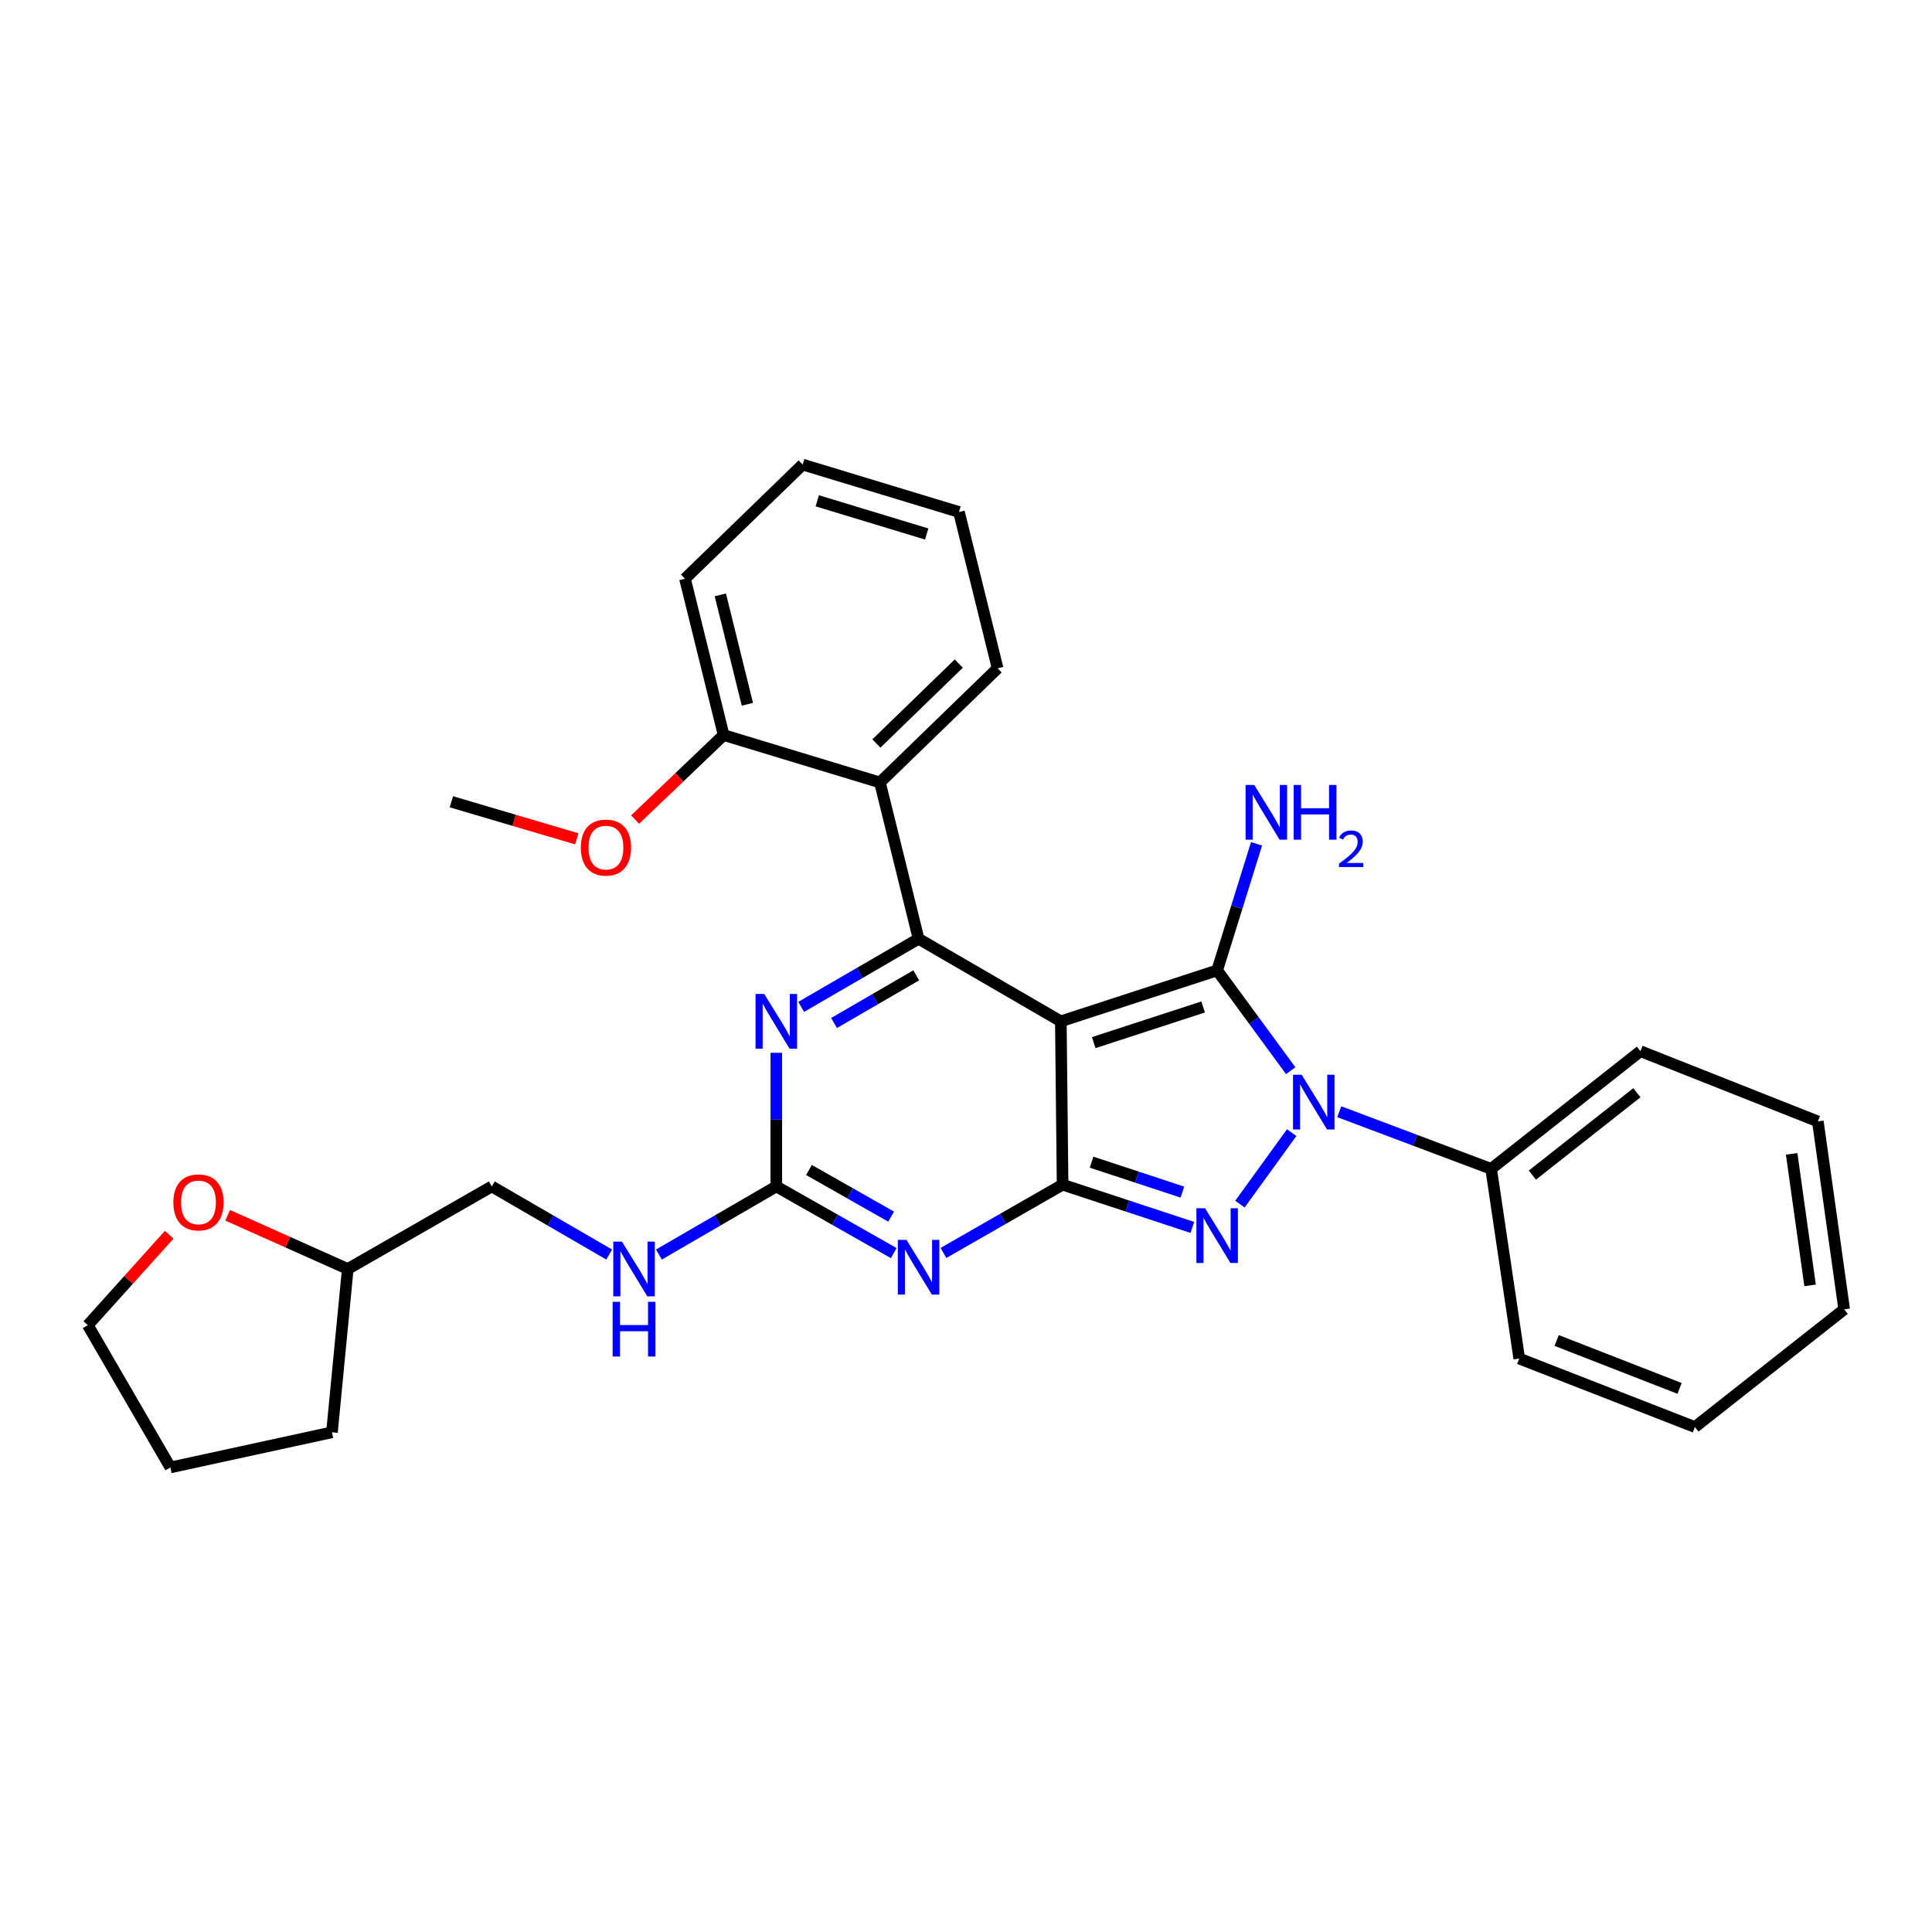 <?xml version='1.0' encoding='iso-8859-1'?>
<svg version='1.1' baseProfile='full'
              xmlns='http://www.w3.org/2000/svg'
                      xmlns:rdkit='http://www.rdkit.org/xml'
                      xmlns:xlink='http://www.w3.org/1999/xlink'
                  xml:space='preserve'
width='1000px' height='1000px' viewBox='0 0 1000 1000'>
<!-- END OF HEADER -->
<rect style='opacity:1.0;fill:#FFFFFF;stroke:none' width='1000' height='1000' x='0' y='0'> </rect>
<path class='bond-0' d='M 401.817,544.931 L 401.817,579.513' style='fill:none;fill-rule:evenodd;stroke:#0000FF;stroke-width:6px;stroke-linecap:butt;stroke-linejoin:miter;stroke-opacity:1' />
<path class='bond-0' d='M 401.817,579.513 L 401.817,614.094' style='fill:none;fill-rule:evenodd;stroke:#000000;stroke-width:6px;stroke-linecap:butt;stroke-linejoin:miter;stroke-opacity:1' />
<path class='bond-1' d='M 414.685,521.168 L 445.068,503.539' style='fill:none;fill-rule:evenodd;stroke:#0000FF;stroke-width:6px;stroke-linecap:butt;stroke-linejoin:miter;stroke-opacity:1' />
<path class='bond-1' d='M 445.068,503.539 L 475.452,485.91' style='fill:none;fill-rule:evenodd;stroke:#000000;stroke-width:6px;stroke-linecap:butt;stroke-linejoin:miter;stroke-opacity:1' />
<path class='bond-1' d='M 431.706,529.505 L 452.974,517.165' style='fill:none;fill-rule:evenodd;stroke:#0000FF;stroke-width:6px;stroke-linecap:butt;stroke-linejoin:miter;stroke-opacity:1' />
<path class='bond-1' d='M 452.974,517.165 L 474.243,504.824' style='fill:none;fill-rule:evenodd;stroke:#000000;stroke-width:6px;stroke-linecap:butt;stroke-linejoin:miter;stroke-opacity:1' />
<path class='bond-2' d='M 401.817,614.094 L 432.206,631.351' style='fill:none;fill-rule:evenodd;stroke:#000000;stroke-width:6px;stroke-linecap:butt;stroke-linejoin:miter;stroke-opacity:1' />
<path class='bond-2' d='M 432.206,631.351 L 462.595,648.607' style='fill:none;fill-rule:evenodd;stroke:#0000FF;stroke-width:6px;stroke-linecap:butt;stroke-linejoin:miter;stroke-opacity:1' />
<path class='bond-2' d='M 418.712,605.572 L 439.985,617.652' style='fill:none;fill-rule:evenodd;stroke:#000000;stroke-width:6px;stroke-linecap:butt;stroke-linejoin:miter;stroke-opacity:1' />
<path class='bond-2' d='M 439.985,617.652 L 461.257,629.732' style='fill:none;fill-rule:evenodd;stroke:#0000FF;stroke-width:6px;stroke-linecap:butt;stroke-linejoin:miter;stroke-opacity:1' />
<path class='bond-3' d='M 401.817,614.094 L 371.433,631.723' style='fill:none;fill-rule:evenodd;stroke:#000000;stroke-width:6px;stroke-linecap:butt;stroke-linejoin:miter;stroke-opacity:1' />
<path class='bond-3' d='M 371.433,631.723 L 341.05,649.352' style='fill:none;fill-rule:evenodd;stroke:#0000FF;stroke-width:6px;stroke-linecap:butt;stroke-linejoin:miter;stroke-opacity:1' />
<path class='bond-4' d='M 488.34,648.522 L 519.169,630.853' style='fill:none;fill-rule:evenodd;stroke:#0000FF;stroke-width:6px;stroke-linecap:butt;stroke-linejoin:miter;stroke-opacity:1' />
<path class='bond-4' d='M 519.169,630.853 L 549.997,613.183' style='fill:none;fill-rule:evenodd;stroke:#000000;stroke-width:6px;stroke-linecap:butt;stroke-linejoin:miter;stroke-opacity:1' />
<path class='bond-5' d='M 475.452,485.91 L 455.455,405.002' style='fill:none;fill-rule:evenodd;stroke:#000000;stroke-width:6px;stroke-linecap:butt;stroke-linejoin:miter;stroke-opacity:1' />
<path class='bond-6' d='M 475.452,485.91 L 549.087,528.635' style='fill:none;fill-rule:evenodd;stroke:#000000;stroke-width:6px;stroke-linecap:butt;stroke-linejoin:miter;stroke-opacity:1' />
<path class='bond-7' d='M 315.313,649.352 L 284.929,631.723' style='fill:none;fill-rule:evenodd;stroke:#0000FF;stroke-width:6px;stroke-linecap:butt;stroke-linejoin:miter;stroke-opacity:1' />
<path class='bond-7' d='M 284.929,631.723 L 254.546,614.094' style='fill:none;fill-rule:evenodd;stroke:#000000;stroke-width:6px;stroke-linecap:butt;stroke-linejoin:miter;stroke-opacity:1' />
<path class='bond-8' d='M 180,656.819 L 254.546,614.094' style='fill:none;fill-rule:evenodd;stroke:#000000;stroke-width:6px;stroke-linecap:butt;stroke-linejoin:miter;stroke-opacity:1' />
<path class='bond-9' d='M 180,656.819 L 148.925,642.926' style='fill:none;fill-rule:evenodd;stroke:#000000;stroke-width:6px;stroke-linecap:butt;stroke-linejoin:miter;stroke-opacity:1' />
<path class='bond-9' d='M 148.925,642.926 L 117.849,629.034' style='fill:none;fill-rule:evenodd;stroke:#FF0000;stroke-width:6px;stroke-linecap:butt;stroke-linejoin:miter;stroke-opacity:1' />
<path class='bond-10' d='M 180,656.819 L 171.818,741.358' style='fill:none;fill-rule:evenodd;stroke:#000000;stroke-width:6px;stroke-linecap:butt;stroke-linejoin:miter;stroke-opacity:1' />
<path class='bond-11' d='M 549.087,528.635 L 549.997,613.183' style='fill:none;fill-rule:evenodd;stroke:#000000;stroke-width:6px;stroke-linecap:butt;stroke-linejoin:miter;stroke-opacity:1' />
<path class='bond-12' d='M 549.087,528.635 L 629.995,502.275' style='fill:none;fill-rule:evenodd;stroke:#000000;stroke-width:6px;stroke-linecap:butt;stroke-linejoin:miter;stroke-opacity:1' />
<path class='bond-12' d='M 566.103,539.659 L 622.739,521.207' style='fill:none;fill-rule:evenodd;stroke:#000000;stroke-width:6px;stroke-linecap:butt;stroke-linejoin:miter;stroke-opacity:1' />
<path class='bond-13' d='M 549.997,613.183 L 583.573,624.247' style='fill:none;fill-rule:evenodd;stroke:#000000;stroke-width:6px;stroke-linecap:butt;stroke-linejoin:miter;stroke-opacity:1' />
<path class='bond-13' d='M 583.573,624.247 L 617.149,635.31' style='fill:none;fill-rule:evenodd;stroke:#0000FF;stroke-width:6px;stroke-linecap:butt;stroke-linejoin:miter;stroke-opacity:1' />
<path class='bond-13' d='M 565,601.541 L 588.503,609.285' style='fill:none;fill-rule:evenodd;stroke:#000000;stroke-width:6px;stroke-linecap:butt;stroke-linejoin:miter;stroke-opacity:1' />
<path class='bond-13' d='M 588.503,609.285 L 612.007,617.03' style='fill:none;fill-rule:evenodd;stroke:#0000FF;stroke-width:6px;stroke-linecap:butt;stroke-linejoin:miter;stroke-opacity:1' />
<path class='bond-14' d='M 641.788,623.251 L 668.572,586.248' style='fill:none;fill-rule:evenodd;stroke:#0000FF;stroke-width:6px;stroke-linecap:butt;stroke-linejoin:miter;stroke-opacity:1' />
<path class='bond-15' d='M 668.066,554.185 L 649.031,528.23' style='fill:none;fill-rule:evenodd;stroke:#0000FF;stroke-width:6px;stroke-linecap:butt;stroke-linejoin:miter;stroke-opacity:1' />
<path class='bond-15' d='M 649.031,528.23 L 629.995,502.275' style='fill:none;fill-rule:evenodd;stroke:#000000;stroke-width:6px;stroke-linecap:butt;stroke-linejoin:miter;stroke-opacity:1' />
<path class='bond-16' d='M 693.194,575.422 L 732.504,590.211' style='fill:none;fill-rule:evenodd;stroke:#0000FF;stroke-width:6px;stroke-linecap:butt;stroke-linejoin:miter;stroke-opacity:1' />
<path class='bond-16' d='M 732.504,590.211 L 771.814,605.001' style='fill:none;fill-rule:evenodd;stroke:#000000;stroke-width:6px;stroke-linecap:butt;stroke-linejoin:miter;stroke-opacity:1' />
<path class='bond-17' d='M 629.995,502.275 L 640.188,469.517' style='fill:none;fill-rule:evenodd;stroke:#000000;stroke-width:6px;stroke-linecap:butt;stroke-linejoin:miter;stroke-opacity:1' />
<path class='bond-17' d='M 640.188,469.517 L 650.381,436.76' style='fill:none;fill-rule:evenodd;stroke:#0000FF;stroke-width:6px;stroke-linecap:butt;stroke-linejoin:miter;stroke-opacity:1' />
<path class='bond-18' d='M 87.593,639.096 L 66.524,662.502' style='fill:none;fill-rule:evenodd;stroke:#FF0000;stroke-width:6px;stroke-linecap:butt;stroke-linejoin:miter;stroke-opacity:1' />
<path class='bond-18' d='M 66.524,662.502 L 45.455,685.909' style='fill:none;fill-rule:evenodd;stroke:#000000;stroke-width:6px;stroke-linecap:butt;stroke-linejoin:miter;stroke-opacity:1' />
<path class='bond-19' d='M 771.814,605.001 L 849.09,544.09' style='fill:none;fill-rule:evenodd;stroke:#000000;stroke-width:6px;stroke-linecap:butt;stroke-linejoin:miter;stroke-opacity:1' />
<path class='bond-19' d='M 793.157,608.236 L 847.25,565.598' style='fill:none;fill-rule:evenodd;stroke:#000000;stroke-width:6px;stroke-linecap:butt;stroke-linejoin:miter;stroke-opacity:1' />
<path class='bond-20' d='M 771.814,605.001 L 786.359,703.184' style='fill:none;fill-rule:evenodd;stroke:#000000;stroke-width:6px;stroke-linecap:butt;stroke-linejoin:miter;stroke-opacity:1' />
<path class='bond-21' d='M 849.09,544.09 L 940.911,580.453' style='fill:none;fill-rule:evenodd;stroke:#000000;stroke-width:6px;stroke-linecap:butt;stroke-linejoin:miter;stroke-opacity:1' />
<path class='bond-22' d='M 455.455,405.002 L 516.365,345.912' style='fill:none;fill-rule:evenodd;stroke:#000000;stroke-width:6px;stroke-linecap:butt;stroke-linejoin:miter;stroke-opacity:1' />
<path class='bond-22' d='M 453.623,384.832 L 496.26,343.469' style='fill:none;fill-rule:evenodd;stroke:#000000;stroke-width:6px;stroke-linecap:butt;stroke-linejoin:miter;stroke-opacity:1' />
<path class='bond-23' d='M 455.455,405.002 L 374.547,380.454' style='fill:none;fill-rule:evenodd;stroke:#000000;stroke-width:6px;stroke-linecap:butt;stroke-linejoin:miter;stroke-opacity:1' />
<path class='bond-24' d='M 516.365,345.912 L 496.359,265.004' style='fill:none;fill-rule:evenodd;stroke:#000000;stroke-width:6px;stroke-linecap:butt;stroke-linejoin:miter;stroke-opacity:1' />
<path class='bond-25' d='M 374.547,380.454 L 354.55,299.546' style='fill:none;fill-rule:evenodd;stroke:#000000;stroke-width:6px;stroke-linecap:butt;stroke-linejoin:miter;stroke-opacity:1' />
<path class='bond-25' d='M 386.84,364.538 L 372.842,307.903' style='fill:none;fill-rule:evenodd;stroke:#000000;stroke-width:6px;stroke-linecap:butt;stroke-linejoin:miter;stroke-opacity:1' />
<path class='bond-26' d='M 374.547,380.454 L 351.644,402.33' style='fill:none;fill-rule:evenodd;stroke:#000000;stroke-width:6px;stroke-linecap:butt;stroke-linejoin:miter;stroke-opacity:1' />
<path class='bond-26' d='M 351.644,402.33 L 328.742,424.206' style='fill:none;fill-rule:evenodd;stroke:#FF0000;stroke-width:6px;stroke-linecap:butt;stroke-linejoin:miter;stroke-opacity:1' />
<path class='bond-27' d='M 496.359,265.004 L 415.452,240.456' style='fill:none;fill-rule:evenodd;stroke:#000000;stroke-width:6px;stroke-linecap:butt;stroke-linejoin:miter;stroke-opacity:1' />
<path class='bond-27' d='M 479.65,276.396 L 423.014,259.212' style='fill:none;fill-rule:evenodd;stroke:#000000;stroke-width:6px;stroke-linecap:butt;stroke-linejoin:miter;stroke-opacity:1' />
<path class='bond-28' d='M 354.55,299.546 L 415.452,240.456' style='fill:none;fill-rule:evenodd;stroke:#000000;stroke-width:6px;stroke-linecap:butt;stroke-linejoin:miter;stroke-opacity:1' />
<path class='bond-29' d='M 298.551,434.177 L 266.095,424.587' style='fill:none;fill-rule:evenodd;stroke:#FF0000;stroke-width:6px;stroke-linecap:butt;stroke-linejoin:miter;stroke-opacity:1' />
<path class='bond-29' d='M 266.095,424.587 L 233.639,414.996' style='fill:none;fill-rule:evenodd;stroke:#000000;stroke-width:6px;stroke-linecap:butt;stroke-linejoin:miter;stroke-opacity:1' />
<path class='bond-30' d='M 786.359,703.184 L 877.269,738.637' style='fill:none;fill-rule:evenodd;stroke:#000000;stroke-width:6px;stroke-linecap:butt;stroke-linejoin:miter;stroke-opacity:1' />
<path class='bond-30' d='M 805.719,693.826 L 869.356,718.642' style='fill:none;fill-rule:evenodd;stroke:#000000;stroke-width:6px;stroke-linecap:butt;stroke-linejoin:miter;stroke-opacity:1' />
<path class='bond-31' d='M 940.911,580.453 L 954.545,677.726' style='fill:none;fill-rule:evenodd;stroke:#000000;stroke-width:6px;stroke-linecap:butt;stroke-linejoin:miter;stroke-opacity:1' />
<path class='bond-31' d='M 927.356,597.23 L 936.9,665.322' style='fill:none;fill-rule:evenodd;stroke:#000000;stroke-width:6px;stroke-linecap:butt;stroke-linejoin:miter;stroke-opacity:1' />
<path class='bond-32' d='M 877.269,738.637 L 954.545,677.726' style='fill:none;fill-rule:evenodd;stroke:#000000;stroke-width:6px;stroke-linecap:butt;stroke-linejoin:miter;stroke-opacity:1' />
<path class='bond-33' d='M 45.455,685.909 L 88.188,759.544' style='fill:none;fill-rule:evenodd;stroke:#000000;stroke-width:6px;stroke-linecap:butt;stroke-linejoin:miter;stroke-opacity:1' />
<path class='bond-34' d='M 88.188,759.544 L 171.818,741.358' style='fill:none;fill-rule:evenodd;stroke:#000000;stroke-width:6px;stroke-linecap:butt;stroke-linejoin:miter;stroke-opacity:1' />
<path  class='atom-0' d='M 395.557 514.475
L 404.837 529.475
Q 405.757 530.955, 407.237 533.635
Q 408.717 536.315, 408.797 536.475
L 408.797 514.475
L 412.557 514.475
L 412.557 542.795
L 408.677 542.795
L 398.717 526.395
Q 397.557 524.475, 396.317 522.275
Q 395.117 520.075, 394.757 519.395
L 394.757 542.795
L 391.077 542.795
L 391.077 514.475
L 395.557 514.475
' fill='#0000FF'/>
<path  class='atom-2' d='M 469.192 641.748
L 478.472 656.748
Q 479.392 658.228, 480.872 660.908
Q 482.352 663.588, 482.432 663.748
L 482.432 641.748
L 486.192 641.748
L 486.192 670.068
L 482.312 670.068
L 472.352 653.668
Q 471.192 651.748, 469.952 649.548
Q 468.752 647.348, 468.392 646.668
L 468.392 670.068
L 464.712 670.068
L 464.712 641.748
L 469.192 641.748
' fill='#0000FF'/>
<path  class='atom-4' d='M 321.921 642.659
L 331.201 657.659
Q 332.121 659.139, 333.601 661.819
Q 335.081 664.499, 335.161 664.659
L 335.161 642.659
L 338.921 642.659
L 338.921 670.979
L 335.041 670.979
L 325.081 654.579
Q 323.921 652.659, 322.681 650.459
Q 321.481 648.259, 321.121 647.579
L 321.121 670.979
L 317.441 670.979
L 317.441 642.659
L 321.921 642.659
' fill='#0000FF'/>
<path  class='atom-4' d='M 317.101 673.811
L 320.941 673.811
L 320.941 685.851
L 335.421 685.851
L 335.421 673.811
L 339.261 673.811
L 339.261 702.131
L 335.421 702.131
L 335.421 689.051
L 320.941 689.051
L 320.941 702.131
L 317.101 702.131
L 317.101 673.811
' fill='#0000FF'/>
<path  class='atom-8' d='M 623.735 625.383
L 633.015 640.383
Q 633.935 641.863, 635.415 644.543
Q 636.895 647.223, 636.975 647.383
L 636.975 625.383
L 640.735 625.383
L 640.735 653.703
L 636.855 653.703
L 626.895 637.303
Q 625.735 635.383, 624.495 633.183
Q 623.295 630.983, 622.935 630.303
L 622.935 653.703
L 619.255 653.703
L 619.255 625.383
L 623.735 625.383
' fill='#0000FF'/>
<path  class='atom-9' d='M 673.741 556.299
L 683.021 571.299
Q 683.941 572.779, 685.421 575.459
Q 686.901 578.139, 686.981 578.299
L 686.981 556.299
L 690.741 556.299
L 690.741 584.619
L 686.861 584.619
L 676.901 568.219
Q 675.741 566.299, 674.501 564.099
Q 673.301 561.899, 672.941 561.219
L 672.941 584.619
L 669.261 584.619
L 669.261 556.299
L 673.741 556.299
' fill='#0000FF'/>
<path  class='atom-11' d='M 649.193 406.297
L 658.473 421.297
Q 659.393 422.777, 660.873 425.457
Q 662.353 428.137, 662.433 428.297
L 662.433 406.297
L 666.193 406.297
L 666.193 434.617
L 662.313 434.617
L 652.353 418.217
Q 651.193 416.297, 649.953 414.097
Q 648.753 411.897, 648.393 411.217
L 648.393 434.617
L 644.713 434.617
L 644.713 406.297
L 649.193 406.297
' fill='#0000FF'/>
<path  class='atom-11' d='M 669.593 406.297
L 673.433 406.297
L 673.433 418.337
L 687.913 418.337
L 687.913 406.297
L 691.753 406.297
L 691.753 434.617
L 687.913 434.617
L 687.913 421.537
L 673.433 421.537
L 673.433 434.617
L 669.593 434.617
L 669.593 406.297
' fill='#0000FF'/>
<path  class='atom-11' d='M 693.126 433.624
Q 693.813 431.855, 695.449 430.878
Q 697.086 429.875, 699.357 429.875
Q 702.181 429.875, 703.765 431.406
Q 705.349 432.937, 705.349 435.657
Q 705.349 438.429, 703.29 441.016
Q 701.257 443.603, 697.033 446.665
L 705.666 446.665
L 705.666 448.777
L 693.073 448.777
L 693.073 447.009
Q 696.558 444.527, 698.617 442.679
Q 700.703 440.831, 701.706 439.168
Q 702.709 437.505, 702.709 435.789
Q 702.709 433.993, 701.812 432.99
Q 700.914 431.987, 699.357 431.987
Q 697.852 431.987, 696.849 432.594
Q 695.845 433.201, 695.133 434.548
L 693.126 433.624
' fill='#0000FF'/>
<path  class='atom-13' d='M 89.733 622.356
Q 89.733 615.556, 93.093 611.756
Q 96.453 607.956, 102.733 607.956
Q 109.013 607.956, 112.373 611.756
Q 115.733 615.556, 115.733 622.356
Q 115.733 629.236, 112.333 633.156
Q 108.933 637.036, 102.733 637.036
Q 96.493 637.036, 93.093 633.156
Q 89.733 629.276, 89.733 622.356
M 102.733 633.836
Q 107.053 633.836, 109.373 630.956
Q 111.733 628.036, 111.733 622.356
Q 111.733 616.796, 109.373 613.996
Q 107.053 611.156, 102.733 611.156
Q 98.413 611.156, 96.053 613.956
Q 93.733 616.756, 93.733 622.356
Q 93.733 628.076, 96.053 630.956
Q 98.413 633.836, 102.733 633.836
' fill='#FF0000'/>
<path  class='atom-22' d='M 300.636 438.714
Q 300.636 431.914, 303.996 428.114
Q 307.356 424.314, 313.636 424.314
Q 319.916 424.314, 323.276 428.114
Q 326.636 431.914, 326.636 438.714
Q 326.636 445.594, 323.236 449.514
Q 319.836 453.394, 313.636 453.394
Q 307.396 453.394, 303.996 449.514
Q 300.636 445.634, 300.636 438.714
M 313.636 450.194
Q 317.956 450.194, 320.276 447.314
Q 322.636 444.394, 322.636 438.714
Q 322.636 433.154, 320.276 430.354
Q 317.956 427.514, 313.636 427.514
Q 309.316 427.514, 306.956 430.314
Q 304.636 433.114, 304.636 438.714
Q 304.636 444.434, 306.956 447.314
Q 309.316 450.194, 313.636 450.194
' fill='#FF0000'/>
</svg>
